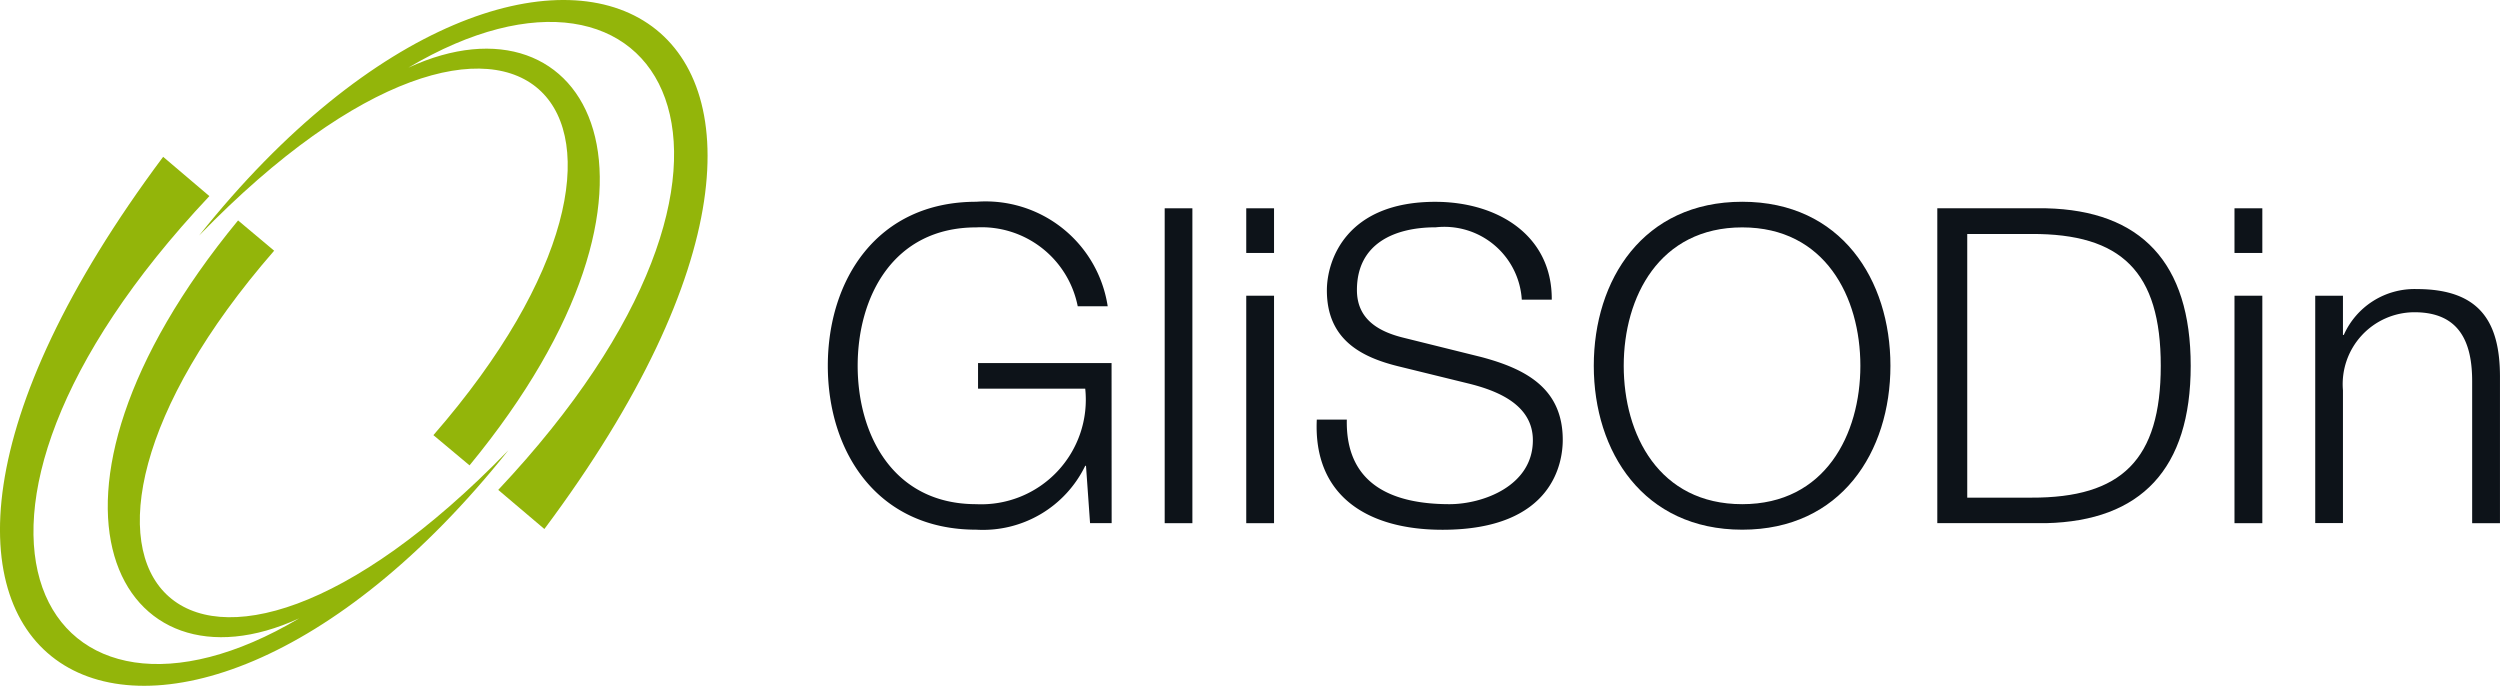 <svg xmlns="http://www.w3.org/2000/svg" width="88" height="24.141" viewBox="0 0 88 24.141">
  <g id="logo-glisodin" transform="translate(-100.531 -296.041)">
    <path id="Path_358" data-name="Path 358" d="M233.524,337.333h-.76l-.143-2.019h-.027a4,4,0,0,1-3.835,2.249c-3.491,0-5.226-2.743-5.226-5.77s1.735-5.773,5.226-5.773a4.347,4.347,0,0,1,4.626,3.678H232.33a3.451,3.451,0,0,0-3.571-2.776c-2.931,0-4.175,2.448-4.175,4.871s1.244,4.872,4.175,4.872a3.681,3.681,0,0,0,3.835-4.066h-3.773v-.9h4.7Z" transform="translate(-93.863 -22.877)" fill="#0d1319"/>
    <rect id="Rectangle_163" data-name="Rectangle 163" width="0.975" height="11.084" transform="translate(141.528 303.373)" fill="#0d1319"/>
    <path id="Path_359" data-name="Path 359" d="M285.706,326.989h.978v1.572h-.978Zm0,3.077h.978v8.007h-.978Z" transform="translate(-141.307 -23.616)" fill="#0d1319"/>
    <path id="Path_360" data-name="Path 360" d="M297.231,333.687c-.048,2.278,1.594,2.978,3.616,2.978,1.162,0,2.933-.635,2.933-2.251,0-1.257-1.259-1.75-2.282-2l-2.469-.606c-1.3-.323-2.5-.944-2.5-2.666,0-1.085.7-3.12,3.816-3.12,2.189,0,4.117,1.176,4.1,3.445H303.39a2.731,2.731,0,0,0-3.025-2.548c-1.443,0-2.778.562-2.778,2.208,0,1.038.772,1.472,1.675,1.688l2.7.67c1.567.417,2.87,1.1,2.87,2.917,0,.76-.31,3.164-4.235,3.164-2.623,0-4.549-1.179-4.423-3.877Z" transform="translate(-149.292 -22.877)" fill="#0d1319"/>
    <path id="Path_361" data-name="Path 361" d="M342.571,326.02c3.48,0,5.216,2.745,5.216,5.773s-1.737,5.77-5.216,5.77-5.226-2.743-5.226-5.77,1.736-5.773,5.226-5.773m0,10.645c2.918,0,4.158-2.454,4.158-4.872s-1.24-4.871-4.158-4.871-4.172,2.448-4.172,4.871,1.24,4.872,4.172,4.872" transform="translate(-180.713 -22.877)" fill="#0d1319"/>
    <path id="Path_362" data-name="Path 362" d="M388.386,326.989h3.833c3.336.08,5.087,1.91,5.087,5.543s-1.75,5.461-5.087,5.54h-3.833Zm1.054,10.185h2.25c3.181.012,4.562-1.335,4.562-4.642s-1.381-4.655-4.562-4.639h-2.25Z" transform="translate(-219.662 -23.616)" fill="#0d1319"/>
    <path id="Path_363" data-name="Path 363" d="M432.546,326.989h.98v1.572h-.98Zm0,3.077h.98v8.007h-.98Z" transform="translate(-253.361 -23.616)" fill="#0d1319"/>
    <path id="Path_364" data-name="Path 364" d="M444.543,339.22h.976V340.6h.03a2.722,2.722,0,0,1,2.562-1.614c2.249,0,2.935,1.179,2.935,3.09v5.152h-.979v-5c0-1.381-.452-2.426-2.032-2.426a2.531,2.531,0,0,0-2.516,2.748v4.674h-.976Z" transform="translate(-262.516 -32.77)" fill="#0d1319"/>
    <path id="Path_365" data-name="Path 365" d="M106.274,319.343c-13.772,18.441.014,25.568,12.151,10.331-11.291,11.642-18.045,4.232-8.244-7.026l-1.27-1.066c-8.148,9.9-4.183,16.918,2.151,14.006-8.927,5.3-14.119-3.226-3.161-14.862Z" transform="translate(0 -17.782)" fill="#93b50a"/>
    <path id="Path_366" data-name="Path 366" d="M142.269,314.662c13.776-18.441-.015-25.57-12.154-10.33,11.3-11.643,18.047-4.232,8.248,7.026l1.272,1.064c8.145-9.9,4.181-16.921-2.152-14,8.927-5.3,14.116,3.226,3.162,14.863Z" transform="translate(-22.576)" fill="#93b50a"/>
  </g>
</svg>

